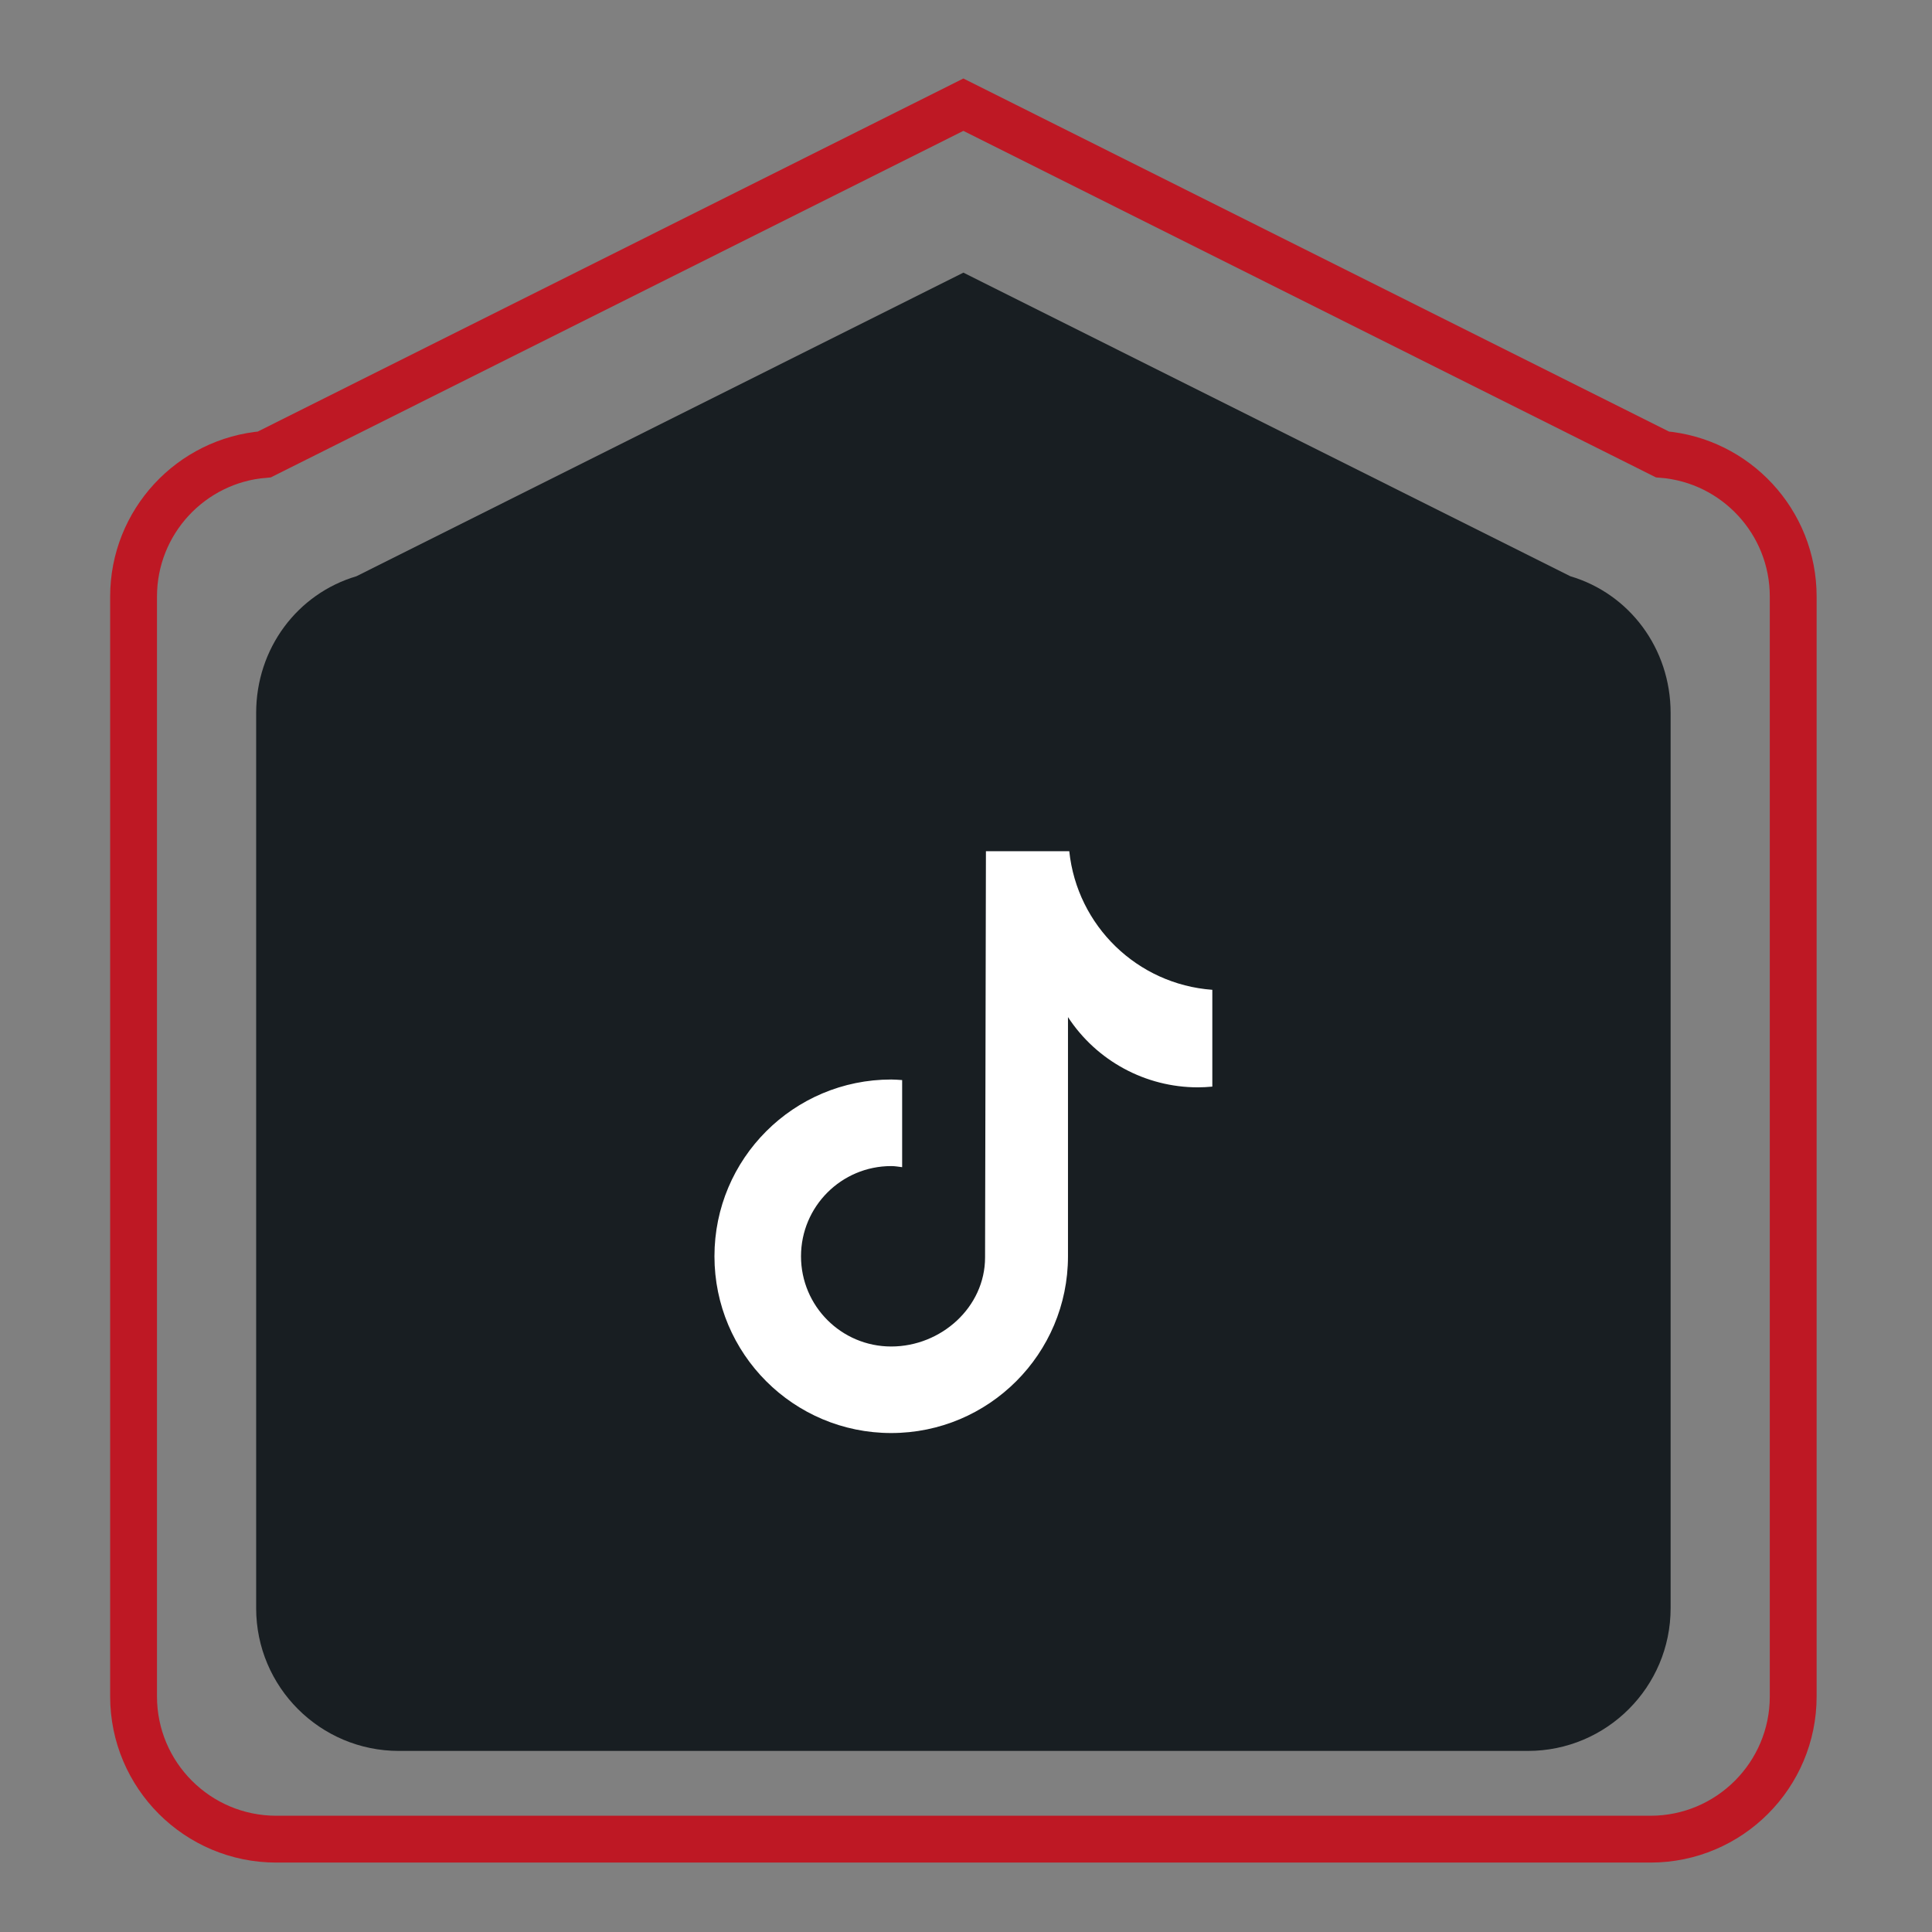 <svg width="220" height="220" viewBox="0 0 220 220" fill="none" xmlns="http://www.w3.org/2000/svg">
<rect x="0" y="0" width="220" height="220" fill="#808080" stroke="none"/>
<g clip-path="url(#clip0_118_13375)">
<mask id="mask0_118_13375" style="mask-type:luminance" maskUnits="userSpaceOnUse" x="-504" y="-17" width="794" height="490">
<path d="M-504 -17H289.701V472.936H-504V-17Z" fill="white"/>
</mask>
<g mask="url(#mask0_118_13375)">
<path fill-rule="evenodd" clip-rule="evenodd" d="M190.236 81.194V183.127C190.236 192.1 182.956 199.38 173.983 199.38H45.423C36.449 199.38 29.169 192.1 29.169 183.127V81.194C29.169 73.82 33.876 67.607 40.583 65.62L109.703 31.047L178.823 65.62C185.529 67.607 190.236 73.82 190.236 81.194Z" fill="#181E22"/>
</g>
<mask id="mask1_118_13375" style="mask-type:luminance" maskUnits="userSpaceOnUse" x="-504" y="-17" width="794" height="490">
<path d="M-504 -17H289.701V472.936H-504V-17Z" fill="white"/>
</mask>
<g mask="url(#mask1_118_13375)">
<path d="M138.04 123.735C137.499 123.787 136.955 123.815 136.411 123.818C130.445 123.819 124.881 120.811 121.613 115.82V143.054C121.613 154.17 112.601 163.182 101.485 163.182C90.368 163.182 81.356 154.17 81.356 143.054C81.356 131.936 90.368 122.926 101.485 122.926C101.905 122.926 102.316 122.963 102.729 122.99V132.908C102.316 132.858 101.909 132.783 101.485 132.783C95.811 132.783 91.212 137.382 91.212 143.056C91.212 148.73 95.811 153.328 101.485 153.328C107.16 153.328 112.171 148.858 112.171 143.183L112.269 96.931H121.76C122.655 105.44 129.516 112.087 138.049 112.711V123.735" fill="white"/>
</g>
<mask id="mask2_118_13375" style="mask-type:luminance" maskUnits="userSpaceOnUse" x="-504" y="-17" width="794" height="490">
<path d="M-504 -17H289.701V472.936H-504V-17Z" fill="white"/>
</mask>
<g mask="url(#mask2_118_13375)">
<path d="M204.196 67.935V193.175C204.196 202.148 196.916 209.428 187.943 209.428H31.463C22.489 209.428 15.21 202.148 15.21 193.175V67.935C15.21 59.415 21.77 52.428 30.103 51.748L109.703 11.921L189.303 51.748C197.636 52.428 204.196 59.415 204.196 67.935Z" stroke="#BE1824" stroke-width="5.333" stroke-miterlimit="10"/>
</g>
</g>
<defs>
<clipPath id="clip0_118_13375">
<rect width="220" height="220" fill="white"/>
</clipPath>
</defs>
</svg>
